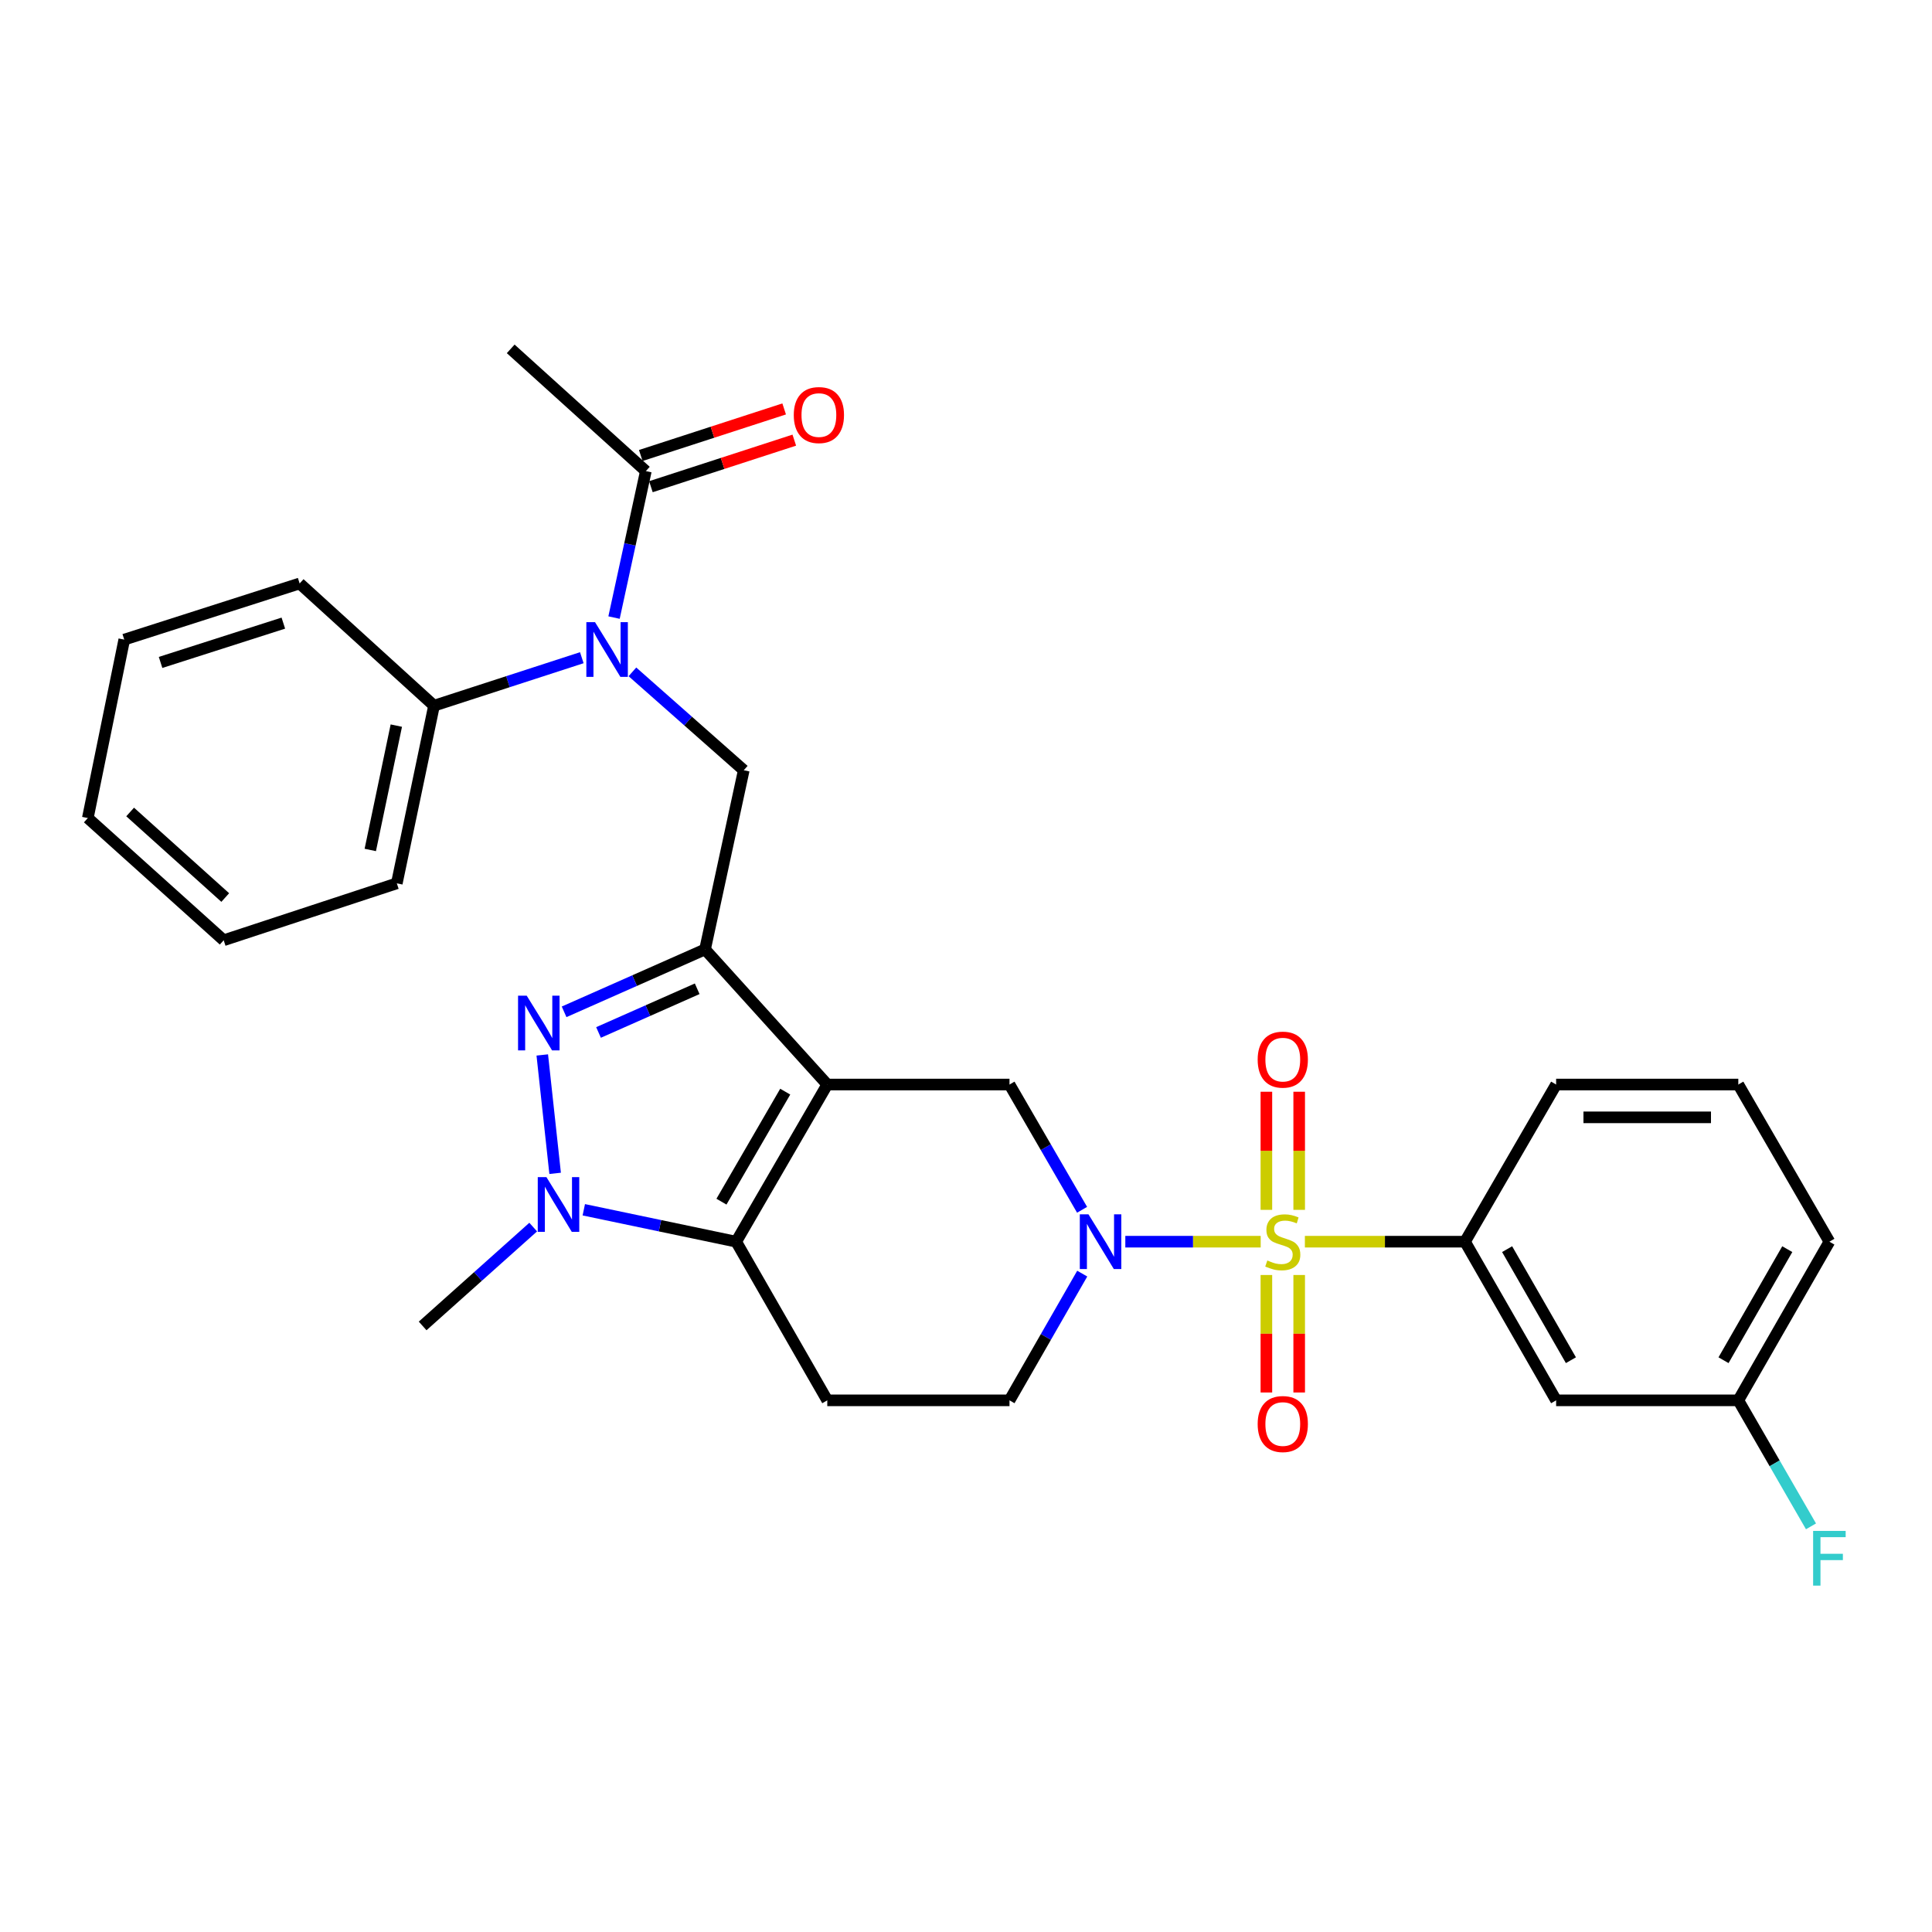 <?xml version='1.0' encoding='iso-8859-1'?>
<svg version='1.1' baseProfile='full'
              xmlns='http://www.w3.org/2000/svg'
                      xmlns:rdkit='http://www.rdkit.org/xml'
                      xmlns:xlink='http://www.w3.org/1999/xlink'
                  xml:space='preserve'
width='1000px' height='1000px' viewBox='0 0 1000 1000'>
<!-- END OF HEADER -->
<rect style='opacity:1.0;fill:#FFFFFF;stroke:none' width='1000' height='1000' x='0' y='0'> </rect>
<path class='bond-4' d='M 652.529,642.697 L 617.495,642.697' style='fill:none;fill-rule:evenodd;stroke:#CCCC00;stroke-width:6px;stroke-linecap:butt;stroke-linejoin:miter;stroke-opacity:1' />
<path class='bond-4' d='M 617.495,642.697 L 582.462,642.697' style='fill:none;fill-rule:evenodd;stroke:#0000FF;stroke-width:6px;stroke-linecap:butt;stroke-linejoin:miter;stroke-opacity:1' />
<path class='bond-9' d='M 675.405,642.697 L 716.845,642.697' style='fill:none;fill-rule:evenodd;stroke:#CCCC00;stroke-width:6px;stroke-linecap:butt;stroke-linejoin:miter;stroke-opacity:1' />
<path class='bond-9' d='M 716.845,642.697 L 758.285,642.697' style='fill:none;fill-rule:evenodd;stroke:#000000;stroke-width:6px;stroke-linecap:butt;stroke-linejoin:miter;stroke-opacity:1' />
<path class='bond-12' d='M 655.476,659.934 L 655.476,690.341' style='fill:none;fill-rule:evenodd;stroke:#CCCC00;stroke-width:6px;stroke-linecap:butt;stroke-linejoin:miter;stroke-opacity:1' />
<path class='bond-12' d='M 655.476,690.341 L 655.476,720.749' style='fill:none;fill-rule:evenodd;stroke:#FF0000;stroke-width:6px;stroke-linecap:butt;stroke-linejoin:miter;stroke-opacity:1' />
<path class='bond-12' d='M 672.458,659.934 L 672.458,690.341' style='fill:none;fill-rule:evenodd;stroke:#CCCC00;stroke-width:6px;stroke-linecap:butt;stroke-linejoin:miter;stroke-opacity:1' />
<path class='bond-12' d='M 672.458,690.341 L 672.458,720.749' style='fill:none;fill-rule:evenodd;stroke:#FF0000;stroke-width:6px;stroke-linecap:butt;stroke-linejoin:miter;stroke-opacity:1' />
<path class='bond-13' d='M 672.458,626.219 L 672.458,595.652' style='fill:none;fill-rule:evenodd;stroke:#CCCC00;stroke-width:6px;stroke-linecap:butt;stroke-linejoin:miter;stroke-opacity:1' />
<path class='bond-13' d='M 672.458,595.652 L 672.458,565.085' style='fill:none;fill-rule:evenodd;stroke:#FF0000;stroke-width:6px;stroke-linecap:butt;stroke-linejoin:miter;stroke-opacity:1' />
<path class='bond-13' d='M 655.476,626.219 L 655.476,595.652' style='fill:none;fill-rule:evenodd;stroke:#CCCC00;stroke-width:6px;stroke-linecap:butt;stroke-linejoin:miter;stroke-opacity:1' />
<path class='bond-13' d='M 655.476,595.652 L 655.476,565.085' style='fill:none;fill-rule:evenodd;stroke:#FF0000;stroke-width:6px;stroke-linecap:butt;stroke-linejoin:miter;stroke-opacity:1' />
<path class='bond-0' d='M 428.197,561.352 L 522.514,561.352' style='fill:none;fill-rule:evenodd;stroke:#000000;stroke-width:6px;stroke-linecap:butt;stroke-linejoin:miter;stroke-opacity:1' />
<path class='bond-1' d='M 428.197,561.352 L 364.928,491.413' style='fill:none;fill-rule:evenodd;stroke:#000000;stroke-width:6px;stroke-linecap:butt;stroke-linejoin:miter;stroke-opacity:1' />
<path class='bond-31' d='M 428.197,561.352 L 381.043,642.697' style='fill:none;fill-rule:evenodd;stroke:#000000;stroke-width:6px;stroke-linecap:butt;stroke-linejoin:miter;stroke-opacity:1' />
<path class='bond-31' d='M 406.431,565.037 L 373.424,621.978' style='fill:none;fill-rule:evenodd;stroke:#000000;stroke-width:6px;stroke-linecap:butt;stroke-linejoin:miter;stroke-opacity:1' />
<path class='bond-2' d='M 364.928,491.413 L 328.453,507.567' style='fill:none;fill-rule:evenodd;stroke:#000000;stroke-width:6px;stroke-linecap:butt;stroke-linejoin:miter;stroke-opacity:1' />
<path class='bond-2' d='M 328.453,507.567 L 291.978,523.721' style='fill:none;fill-rule:evenodd;stroke:#0000FF;stroke-width:6px;stroke-linecap:butt;stroke-linejoin:miter;stroke-opacity:1' />
<path class='bond-2' d='M 360.863,511.787 L 335.33,523.095' style='fill:none;fill-rule:evenodd;stroke:#000000;stroke-width:6px;stroke-linecap:butt;stroke-linejoin:miter;stroke-opacity:1' />
<path class='bond-2' d='M 335.33,523.095 L 309.797,534.402' style='fill:none;fill-rule:evenodd;stroke:#0000FF;stroke-width:6px;stroke-linecap:butt;stroke-linejoin:miter;stroke-opacity:1' />
<path class='bond-7' d='M 364.928,491.413 L 384.968,398.671' style='fill:none;fill-rule:evenodd;stroke:#000000;stroke-width:6px;stroke-linecap:butt;stroke-linejoin:miter;stroke-opacity:1' />
<path class='bond-32' d='M 280.679,546.041 L 287.335,607.325' style='fill:none;fill-rule:evenodd;stroke:#0000FF;stroke-width:6px;stroke-linecap:butt;stroke-linejoin:miter;stroke-opacity:1' />
<path class='bond-3' d='M 381.043,642.697 L 428.197,724.815' style='fill:none;fill-rule:evenodd;stroke:#000000;stroke-width:6px;stroke-linecap:butt;stroke-linejoin:miter;stroke-opacity:1' />
<path class='bond-5' d='M 381.043,642.697 L 341.608,634.435' style='fill:none;fill-rule:evenodd;stroke:#000000;stroke-width:6px;stroke-linecap:butt;stroke-linejoin:miter;stroke-opacity:1' />
<path class='bond-5' d='M 341.608,634.435 L 302.173,626.173' style='fill:none;fill-rule:evenodd;stroke:#0000FF;stroke-width:6px;stroke-linecap:butt;stroke-linejoin:miter;stroke-opacity:1' />
<path class='bond-6' d='M 560.083,626.186 L 541.299,593.769' style='fill:none;fill-rule:evenodd;stroke:#0000FF;stroke-width:6px;stroke-linecap:butt;stroke-linejoin:miter;stroke-opacity:1' />
<path class='bond-6' d='M 541.299,593.769 L 522.514,561.352' style='fill:none;fill-rule:evenodd;stroke:#000000;stroke-width:6px;stroke-linecap:butt;stroke-linejoin:miter;stroke-opacity:1' />
<path class='bond-14' d='M 560.163,659.224 L 541.339,692.019' style='fill:none;fill-rule:evenodd;stroke:#0000FF;stroke-width:6px;stroke-linecap:butt;stroke-linejoin:miter;stroke-opacity:1' />
<path class='bond-14' d='M 541.339,692.019 L 522.514,724.815' style='fill:none;fill-rule:evenodd;stroke:#000000;stroke-width:6px;stroke-linecap:butt;stroke-linejoin:miter;stroke-opacity:1' />
<path class='bond-19' d='M 275.986,635.141 L 247.372,660.722' style='fill:none;fill-rule:evenodd;stroke:#0000FF;stroke-width:6px;stroke-linecap:butt;stroke-linejoin:miter;stroke-opacity:1' />
<path class='bond-19' d='M 247.372,660.722 L 218.758,686.303' style='fill:none;fill-rule:evenodd;stroke:#000000;stroke-width:6px;stroke-linecap:butt;stroke-linejoin:miter;stroke-opacity:1' />
<path class='bond-8' d='M 384.968,398.671 L 356.152,373.211' style='fill:none;fill-rule:evenodd;stroke:#000000;stroke-width:6px;stroke-linecap:butt;stroke-linejoin:miter;stroke-opacity:1' />
<path class='bond-8' d='M 356.152,373.211 L 327.336,347.751' style='fill:none;fill-rule:evenodd;stroke:#0000FF;stroke-width:6px;stroke-linecap:butt;stroke-linejoin:miter;stroke-opacity:1' />
<path class='bond-11' d='M 317.824,319.654 L 326.054,281.747' style='fill:none;fill-rule:evenodd;stroke:#0000FF;stroke-width:6px;stroke-linecap:butt;stroke-linejoin:miter;stroke-opacity:1' />
<path class='bond-11' d='M 326.054,281.747 L 334.285,243.84' style='fill:none;fill-rule:evenodd;stroke:#000000;stroke-width:6px;stroke-linecap:butt;stroke-linejoin:miter;stroke-opacity:1' />
<path class='bond-16' d='M 301.142,340.428 L 262.894,352.845' style='fill:none;fill-rule:evenodd;stroke:#0000FF;stroke-width:6px;stroke-linecap:butt;stroke-linejoin:miter;stroke-opacity:1' />
<path class='bond-16' d='M 262.894,352.845 L 224.646,365.263' style='fill:none;fill-rule:evenodd;stroke:#000000;stroke-width:6px;stroke-linecap:butt;stroke-linejoin:miter;stroke-opacity:1' />
<path class='bond-15' d='M 758.285,642.697 L 805.448,724.815' style='fill:none;fill-rule:evenodd;stroke:#000000;stroke-width:6px;stroke-linecap:butt;stroke-linejoin:miter;stroke-opacity:1' />
<path class='bond-15' d='M 780.085,646.557 L 813.1,704.04' style='fill:none;fill-rule:evenodd;stroke:#000000;stroke-width:6px;stroke-linecap:butt;stroke-linejoin:miter;stroke-opacity:1' />
<path class='bond-21' d='M 758.285,642.697 L 805.448,561.352' style='fill:none;fill-rule:evenodd;stroke:#000000;stroke-width:6px;stroke-linecap:butt;stroke-linejoin:miter;stroke-opacity:1' />
<path class='bond-10' d='M 428.197,724.815 L 522.514,724.815' style='fill:none;fill-rule:evenodd;stroke:#000000;stroke-width:6px;stroke-linecap:butt;stroke-linejoin:miter;stroke-opacity:1' />
<path class='bond-17' d='M 336.907,251.916 L 374.016,239.866' style='fill:none;fill-rule:evenodd;stroke:#000000;stroke-width:6px;stroke-linecap:butt;stroke-linejoin:miter;stroke-opacity:1' />
<path class='bond-17' d='M 374.016,239.866 L 411.125,227.815' style='fill:none;fill-rule:evenodd;stroke:#FF0000;stroke-width:6px;stroke-linecap:butt;stroke-linejoin:miter;stroke-opacity:1' />
<path class='bond-17' d='M 331.662,235.764 L 368.771,223.714' style='fill:none;fill-rule:evenodd;stroke:#000000;stroke-width:6px;stroke-linecap:butt;stroke-linejoin:miter;stroke-opacity:1' />
<path class='bond-17' d='M 368.771,223.714 L 405.88,211.663' style='fill:none;fill-rule:evenodd;stroke:#FF0000;stroke-width:6px;stroke-linecap:butt;stroke-linejoin:miter;stroke-opacity:1' />
<path class='bond-22' d='M 334.285,243.84 L 264.337,180.572' style='fill:none;fill-rule:evenodd;stroke:#000000;stroke-width:6px;stroke-linecap:butt;stroke-linejoin:miter;stroke-opacity:1' />
<path class='bond-18' d='M 805.448,724.815 L 899.747,724.815' style='fill:none;fill-rule:evenodd;stroke:#000000;stroke-width:6px;stroke-linecap:butt;stroke-linejoin:miter;stroke-opacity:1' />
<path class='bond-24' d='M 224.646,365.263 L 205.39,457.213' style='fill:none;fill-rule:evenodd;stroke:#000000;stroke-width:6px;stroke-linecap:butt;stroke-linejoin:miter;stroke-opacity:1' />
<path class='bond-24' d='M 205.136,375.575 L 191.656,439.939' style='fill:none;fill-rule:evenodd;stroke:#000000;stroke-width:6px;stroke-linecap:butt;stroke-linejoin:miter;stroke-opacity:1' />
<path class='bond-25' d='M 224.646,365.263 L 155.094,301.995' style='fill:none;fill-rule:evenodd;stroke:#000000;stroke-width:6px;stroke-linecap:butt;stroke-linejoin:miter;stroke-opacity:1' />
<path class='bond-20' d='M 899.747,724.815 L 918.555,757.426' style='fill:none;fill-rule:evenodd;stroke:#000000;stroke-width:6px;stroke-linecap:butt;stroke-linejoin:miter;stroke-opacity:1' />
<path class='bond-20' d='M 918.555,757.426 L 937.364,790.037' style='fill:none;fill-rule:evenodd;stroke:#33CCCC;stroke-width:6px;stroke-linecap:butt;stroke-linejoin:miter;stroke-opacity:1' />
<path class='bond-30' d='M 899.747,724.815 L 946.891,642.697' style='fill:none;fill-rule:evenodd;stroke:#000000;stroke-width:6px;stroke-linecap:butt;stroke-linejoin:miter;stroke-opacity:1' />
<path class='bond-30' d='M 892.091,704.042 L 925.092,646.559' style='fill:none;fill-rule:evenodd;stroke:#000000;stroke-width:6px;stroke-linecap:butt;stroke-linejoin:miter;stroke-opacity:1' />
<path class='bond-23' d='M 805.448,561.352 L 899.747,561.352' style='fill:none;fill-rule:evenodd;stroke:#000000;stroke-width:6px;stroke-linecap:butt;stroke-linejoin:miter;stroke-opacity:1' />
<path class='bond-23' d='M 819.593,578.334 L 885.602,578.334' style='fill:none;fill-rule:evenodd;stroke:#000000;stroke-width:6px;stroke-linecap:butt;stroke-linejoin:miter;stroke-opacity:1' />
<path class='bond-26' d='M 899.747,561.352 L 946.891,642.697' style='fill:none;fill-rule:evenodd;stroke:#000000;stroke-width:6px;stroke-linecap:butt;stroke-linejoin:miter;stroke-opacity:1' />
<path class='bond-27' d='M 205.39,457.213 L 115.78,486.677' style='fill:none;fill-rule:evenodd;stroke:#000000;stroke-width:6px;stroke-linecap:butt;stroke-linejoin:miter;stroke-opacity:1' />
<path class='bond-28' d='M 155.094,301.995 L 64.314,331.063' style='fill:none;fill-rule:evenodd;stroke:#000000;stroke-width:6px;stroke-linecap:butt;stroke-linejoin:miter;stroke-opacity:1' />
<path class='bond-28' d='M 146.656,322.528 L 83.11,342.876' style='fill:none;fill-rule:evenodd;stroke:#000000;stroke-width:6px;stroke-linecap:butt;stroke-linejoin:miter;stroke-opacity:1' />
<path class='bond-33' d='M 115.78,486.677 L 45.455,423.418' style='fill:none;fill-rule:evenodd;stroke:#000000;stroke-width:6px;stroke-linecap:butt;stroke-linejoin:miter;stroke-opacity:1' />
<path class='bond-33' d='M 116.588,464.562 L 67.361,420.281' style='fill:none;fill-rule:evenodd;stroke:#000000;stroke-width:6px;stroke-linecap:butt;stroke-linejoin:miter;stroke-opacity:1' />
<path class='bond-29' d='M 64.314,331.063 L 45.455,423.418' style='fill:none;fill-rule:evenodd;stroke:#000000;stroke-width:6px;stroke-linecap:butt;stroke-linejoin:miter;stroke-opacity:1' />
<path  class='atom-0' d='M 655.967 652.417
Q 656.287 652.537, 657.607 653.097
Q 658.927 653.657, 660.367 654.017
Q 661.847 654.337, 663.287 654.337
Q 665.967 654.337, 667.527 653.057
Q 669.087 651.737, 669.087 649.457
Q 669.087 647.897, 668.287 646.937
Q 667.527 645.977, 666.327 645.457
Q 665.127 644.937, 663.127 644.337
Q 660.607 643.577, 659.087 642.857
Q 657.607 642.137, 656.527 640.617
Q 655.487 639.097, 655.487 636.537
Q 655.487 632.977, 657.887 630.777
Q 660.327 628.577, 665.127 628.577
Q 668.407 628.577, 672.127 630.137
L 671.207 633.217
Q 667.807 631.817, 665.247 631.817
Q 662.487 631.817, 660.967 632.977
Q 659.447 634.097, 659.487 636.057
Q 659.487 637.577, 660.247 638.497
Q 661.047 639.417, 662.167 639.937
Q 663.327 640.457, 665.247 641.057
Q 667.807 641.857, 669.327 642.657
Q 670.847 643.457, 671.927 645.097
Q 673.047 646.697, 673.047 649.457
Q 673.047 653.377, 670.407 655.497
Q 667.807 657.577, 663.447 657.577
Q 660.927 657.577, 659.007 657.017
Q 657.127 656.497, 654.887 655.577
L 655.967 652.417
' fill='#CCCC00'/>
<path  class='atom-3' d='M 272.625 515.359
L 281.905 530.359
Q 282.825 531.839, 284.305 534.519
Q 285.785 537.199, 285.865 537.359
L 285.865 515.359
L 289.625 515.359
L 289.625 543.679
L 285.745 543.679
L 275.785 527.279
Q 274.625 525.359, 273.385 523.159
Q 272.185 520.959, 271.825 520.279
L 271.825 543.679
L 268.145 543.679
L 268.145 515.359
L 272.625 515.359
' fill='#0000FF'/>
<path  class='atom-5' d='M 563.39 628.537
L 572.67 643.537
Q 573.59 645.017, 575.07 647.697
Q 576.55 650.377, 576.63 650.537
L 576.63 628.537
L 580.39 628.537
L 580.39 656.857
L 576.51 656.857
L 566.55 640.457
Q 565.39 638.537, 564.15 636.337
Q 562.95 634.137, 562.59 633.457
L 562.59 656.857
L 558.91 656.857
L 558.91 628.537
L 563.39 628.537
' fill='#0000FF'/>
<path  class='atom-6' d='M 282.824 609.271
L 292.104 624.271
Q 293.024 625.751, 294.504 628.431
Q 295.984 631.111, 296.064 631.271
L 296.064 609.271
L 299.824 609.271
L 299.824 637.591
L 295.944 637.591
L 285.984 621.191
Q 284.824 619.271, 283.584 617.071
Q 282.384 614.871, 282.024 614.191
L 282.024 637.591
L 278.344 637.591
L 278.344 609.271
L 282.824 609.271
' fill='#0000FF'/>
<path  class='atom-9' d='M 307.976 322.016
L 317.256 337.016
Q 318.176 338.496, 319.656 341.176
Q 321.136 343.856, 321.216 344.016
L 321.216 322.016
L 324.976 322.016
L 324.976 350.336
L 321.096 350.336
L 311.136 333.936
Q 309.976 332.016, 308.736 329.816
Q 307.536 327.616, 307.176 326.936
L 307.176 350.336
L 303.496 350.336
L 303.496 322.016
L 307.976 322.016
' fill='#0000FF'/>
<path  class='atom-13' d='M 650.967 737.075
Q 650.967 730.275, 654.327 726.475
Q 657.687 722.675, 663.967 722.675
Q 670.247 722.675, 673.607 726.475
Q 676.967 730.275, 676.967 737.075
Q 676.967 743.955, 673.567 747.875
Q 670.167 751.755, 663.967 751.755
Q 657.727 751.755, 654.327 747.875
Q 650.967 743.995, 650.967 737.075
M 663.967 748.555
Q 668.287 748.555, 670.607 745.675
Q 672.967 742.755, 672.967 737.075
Q 672.967 731.515, 670.607 728.715
Q 668.287 725.875, 663.967 725.875
Q 659.647 725.875, 657.287 728.675
Q 654.967 731.475, 654.967 737.075
Q 654.967 742.795, 657.287 745.675
Q 659.647 748.555, 663.967 748.555
' fill='#FF0000'/>
<path  class='atom-14' d='M 650.967 548.459
Q 650.967 541.659, 654.327 537.859
Q 657.687 534.059, 663.967 534.059
Q 670.247 534.059, 673.607 537.859
Q 676.967 541.659, 676.967 548.459
Q 676.967 555.339, 673.567 559.259
Q 670.167 563.139, 663.967 563.139
Q 657.727 563.139, 654.327 559.259
Q 650.967 555.379, 650.967 548.459
M 663.967 559.939
Q 668.287 559.939, 670.607 557.059
Q 672.967 554.139, 672.967 548.459
Q 672.967 542.899, 670.607 540.099
Q 668.287 537.259, 663.967 537.259
Q 659.647 537.259, 657.287 540.059
Q 654.967 542.859, 654.967 548.459
Q 654.967 554.179, 657.287 557.059
Q 659.647 559.939, 663.967 559.939
' fill='#FF0000'/>
<path  class='atom-18' d='M 410.857 214.833
Q 410.857 208.033, 414.217 204.233
Q 417.577 200.433, 423.857 200.433
Q 430.137 200.433, 433.497 204.233
Q 436.857 208.033, 436.857 214.833
Q 436.857 221.713, 433.457 225.633
Q 430.057 229.513, 423.857 229.513
Q 417.617 229.513, 414.217 225.633
Q 410.857 221.753, 410.857 214.833
M 423.857 226.313
Q 428.177 226.313, 430.497 223.433
Q 432.857 220.513, 432.857 214.833
Q 432.857 209.273, 430.497 206.473
Q 428.177 203.633, 423.857 203.633
Q 419.537 203.633, 417.177 206.433
Q 414.857 209.233, 414.857 214.833
Q 414.857 220.553, 417.177 223.433
Q 419.537 226.313, 423.857 226.313
' fill='#FF0000'/>
<path  class='atom-21' d='M 938.471 792.396
L 955.311 792.396
L 955.311 795.636
L 942.271 795.636
L 942.271 804.236
L 953.871 804.236
L 953.871 807.516
L 942.271 807.516
L 942.271 820.716
L 938.471 820.716
L 938.471 792.396
' fill='#33CCCC'/>
</svg>
